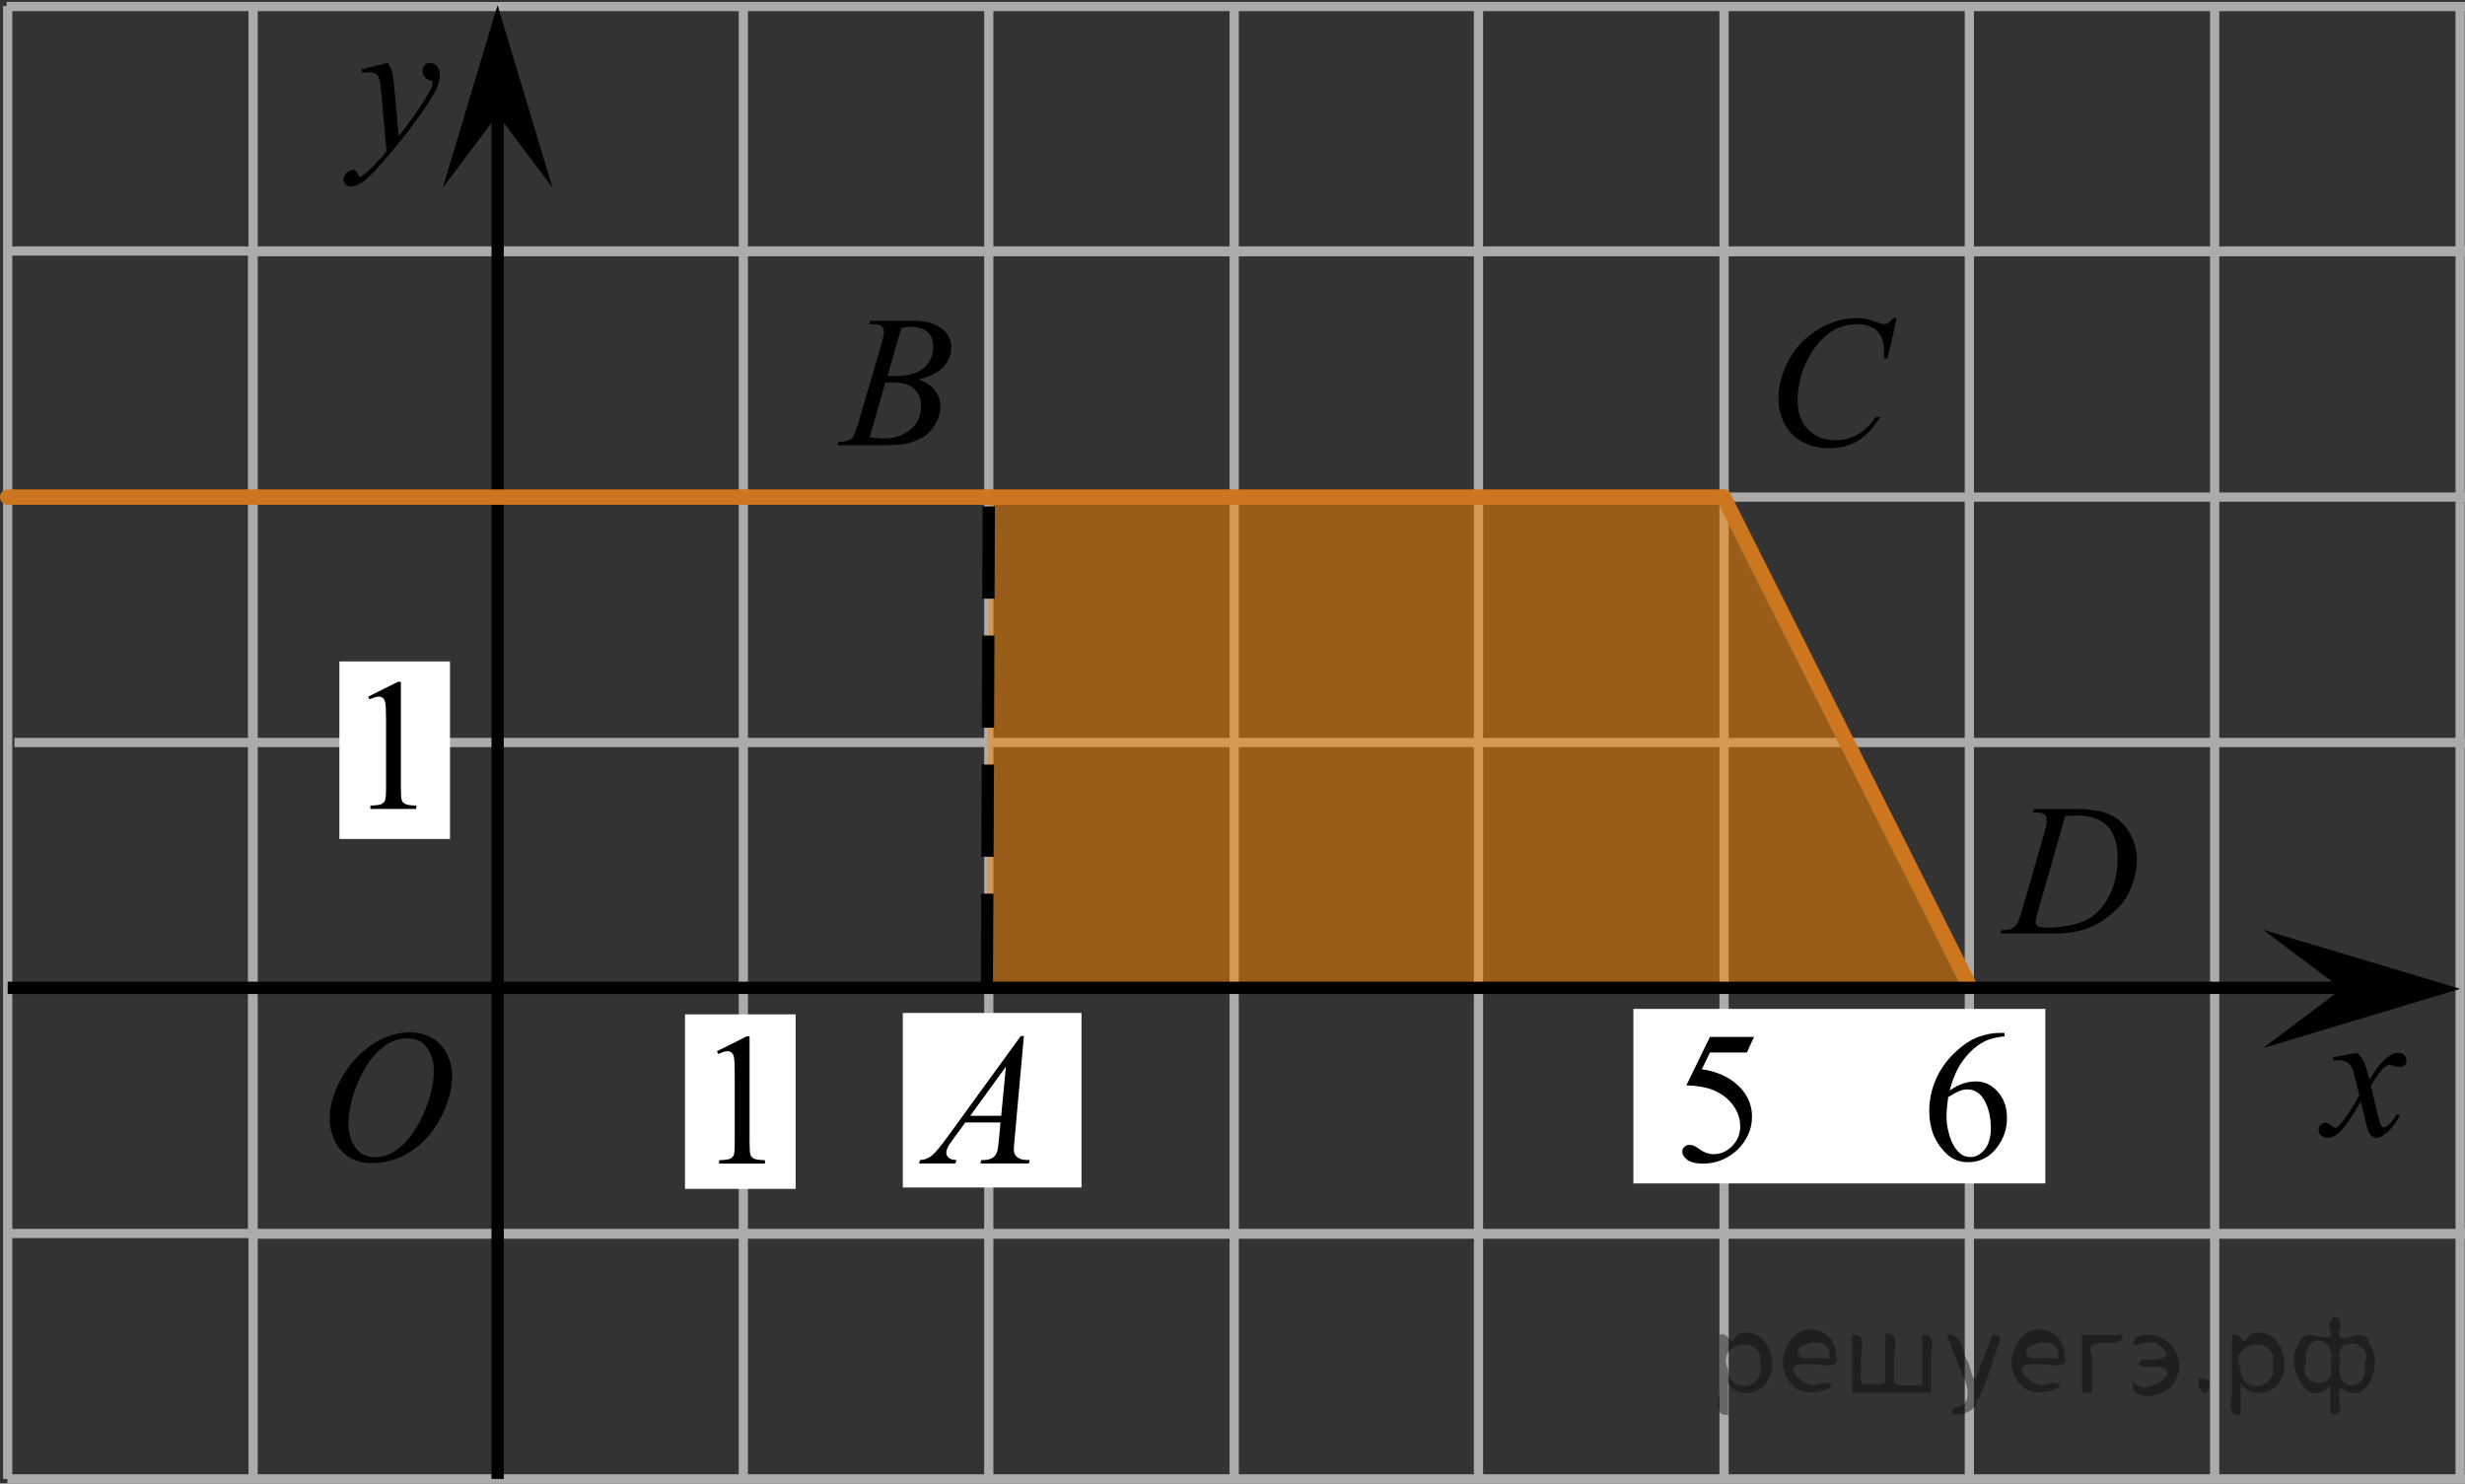<?xml version="1.0" encoding="utf-8"?>
<!-- Generator: Adobe Illustrator 27.2.0, SVG Export Plug-In . SVG Version: 6.00 Build 0)  -->
<svg version="1.1" id="Слой_1" xmlns="http://www.w3.org/2000/svg" xmlns:xlink="http://www.w3.org/1999/xlink" x="0px" y="0px"
	 width="200.553px" height="120.694px" viewBox="0 0 200.553 120.694" enable-background="new 0 0 200.553 120.694"
	 xml:space="preserve">
<rect x="0" y="0" width="200.553" height="120.694" fill="#333333" stroke="none"/>
<line fill="none" stroke="#ADAAAA" stroke-width="0.75" stroke-miterlimit="10" x1="20.546" y1="100.406" x2="240.092" y2="100.406"/>
<path fill="none" stroke="#000000" stroke-width="1.25" stroke-linejoin="round" stroke-miterlimit="8" d="M62.723,141.771"/>
<path fill="none" stroke="#000000" stroke-width="1.25" stroke-linejoin="round" stroke-miterlimit="8" d="M181.294,133.312"/>
<path fill="none" stroke="#000000" stroke-width="1.25" stroke-linejoin="round" stroke-miterlimit="8" d="M181.294,133.311"/>
<line fill="none" stroke="#ADAAAA" stroke-width="0.75" stroke-miterlimit="10" x1="20.549" y1="20.476" x2="240.158" y2="20.476"/>
<line fill="none" stroke="#ADAAAA" stroke-width="0.75" stroke-miterlimit="10" x1="20.603" y1="40.441" x2="240.18" y2="40.441"/>
<line fill="none" stroke="#ADAAAA" stroke-width="0.75" stroke-miterlimit="10" x1="1.174" y1="60.408" x2="240.012" y2="60.408"/>
<rect x="27.611" y="53.813" fill="#FFFFFF" width="9" height="14.442"/>
<line fill="none" stroke="#ADAAAA" stroke-width="0.75" stroke-miterlimit="10" x1="20.546" y1="100.539" x2="20.546" y2="20.614"/>
<line fill="none" stroke="#ADAAAA" stroke-width="0.75" stroke-miterlimit="10" x1="40.516" y1="100.543" x2="40.516" y2="20.551"/>
<line fill="none" stroke="#ADAAAA" stroke-width="0.75" stroke-miterlimit="10" x1="60.478" y1="120.504" x2="60.478" y2="0.689"/>
<line fill="none" stroke="#ADAAAA" stroke-width="0.75" stroke-miterlimit="10" x1="80.447" y1="120.507" x2="80.447" y2="0.642"/>
<line fill="none" stroke="#ADAAAA" stroke-width="0.75" stroke-miterlimit="10" x1="100.414" y1="120.244" x2="100.414" y2="0.623"/>
<line fill="none" stroke="#ADAAAA" stroke-width="0.75" stroke-miterlimit="10" x1="120.289" y1="120.318" x2="120.289" y2="0.606"/>
<line fill="none" stroke="#ADAAAA" stroke-width="0.75" stroke-miterlimit="10" x1="160.227" y1="120.095" x2="160.227" y2="0.702"/>
<line fill="none" stroke="#ADAAAA" stroke-width="0.75" stroke-miterlimit="10" x1="180.185" y1="120.111" x2="180.185" y2="0.695"/>
<line fill="none" stroke="#ADAAAA" stroke-width="0.75" stroke-miterlimit="10" x1="200.156" y1="120.045" x2="200.156" y2="0.673"/>
<line fill="none" stroke="#ADAAAA" stroke-width="0.75" stroke-miterlimit="10" x1="220.121" y1="120.045" x2="220.121" y2="0.578"/>
<line fill="none" stroke="#ADAAAA" stroke-width="0.75" stroke-miterlimit="10" x1="240.027" y1="120.318" x2="240.027" y2="0.531"/>
<line fill="none" stroke="#ADAAAA" stroke-width="0.75" stroke-miterlimit="10" x1="140.268" y1="120.045" x2="140.268" y2="0.606"/>
<rect x="132.894" y="82.081" fill="#FFFFFF" width="33.514" height="14.198"/>
<rect x="55.732" y="82.524" fill="#FFFFFF" width="9" height="14.198"/>
<polygon points="190.533,80.45 184.115,75.638 200.156,80.447 184.121,85.267 "/>
<rect x="73.453" y="82.41" fill="#FFFFFF" width="14.539" height="14.199"/>
<path opacity="0.5" fill="#FF8800" enable-background="new    " d="M80.447,40.441c19.928,0,39.856,0,59.783,0
	c6.665,13.254,13.331,26.508,19.996,39.762c-26.64,0.083-53.281,0.166-79.921,0.249L80.447,40.441z"/>
<line fill="none" stroke="#000000" stroke-miterlimit="10" stroke-dasharray="7.5,3" x1="80.305" y1="80.203" x2="80.447" y2="40.441"/>
<line fill="none" stroke="#ADAAAA" stroke-width="0.75" stroke-miterlimit="10" x1="0.625" y1="100.353" x2="240.141" y2="100.353"/>
<line fill="none" stroke="#ADAAAA" stroke-width="0.75" stroke-miterlimit="10" x1="0.539" y1="20.422" x2="240.205" y2="20.422"/>
<line fill="none" stroke="#ADAAAA" stroke-width="0.75" stroke-miterlimit="10" x1="0.625" y1="120.318" x2="0.625" y2="0.495"/>
<line fill="none" stroke="#ADAAAA" stroke-width="0.75" stroke-miterlimit="10" x1="20.594" y1="120.028" x2="20.594" y2="0.448"/>
<line fill="none" stroke="#ADAAAA" stroke-width="0.75" stroke-miterlimit="10" x1="0.539" y1="0.531" x2="240.115" y2="0.531"/>
<line fill="none" stroke="#ADAAAA" stroke-width="0.75" stroke-miterlimit="10" x1="0.601" y1="120.318" x2="240.141" y2="120.318"/>
<polygon points="40.486,9.326 36.03,15.267 40.482,0.416 44.946,15.262 "/>
<line fill="none" stroke="#000000" stroke-miterlimit="10" x1="40.488" y1="120.318" x2="40.488" y2="3.964"/>
<g>
	<g>
		<g>
			<g>
				<g>
					<g>
						<defs>
							<rect id="SVGID_1_" x="55.717" y="80.739" width="9.53" height="16.699"/>
						</defs>
						<clipPath id="SVGID_00000138541947496468122260000013690021914207793838_">
							<use xlink:href="#SVGID_1_"  overflow="visible"/>
						</clipPath>
						<g clip-path="url(#SVGID_00000138541947496468122260000013690021914207793838_)">
							<g enable-background="new    ">
								<path d="M58.331,85.523l2.413-1.203h0.241v8.558c0,0.568,0.023,0.922,0.07,1.062
									c0.046,0.14,0.143,0.246,0.289,0.321c0.146,0.074,0.444,0.117,0.893,0.127v0.276h-3.73v-0.276
									c0.468-0.01,0.77-0.051,0.907-0.123c0.137-0.072,0.231-0.17,0.285-0.292s0.081-0.487,0.081-1.095v-5.471
									c0-0.737-0.024-1.211-0.073-1.42c-0.034-0.16-0.096-0.277-0.186-0.352
									c-0.09-0.075-0.199-0.112-0.325-0.112c-0.181,0-0.432,0.077-0.753,0.231L58.331,85.523z"/>
							</g>
						</g>
					</g>
				</g>
			</g>
		</g>
	</g>
</g>
<g>
	<g>
		<g>
			<g>
				<g>
					<g>
						<defs>
							
								<rect id="SVGID_00000108990847738339330710000016442462895822157745_" x="27.346" y="51.889" width="9.53" height="16.699"/>
						</defs>
						<clipPath id="SVGID_00000008126095712765527850000009485662683787854013_">
							<use xlink:href="#SVGID_00000108990847738339330710000016442462895822157745_"  overflow="visible"/>
						</clipPath>
						<g clip-path="url(#SVGID_00000008126095712765527850000009485662683787854013_)">
							<g enable-background="new    ">
								<path d="M29.961,56.673l2.413-1.203h0.241v8.558c0,0.568,0.023,0.922,0.07,1.062
									c0.046,0.14,0.143,0.246,0.289,0.321c0.146,0.074,0.444,0.117,0.893,0.127v0.276h-3.73V65.537
									c0.468-0.01,0.77-0.051,0.907-0.123c0.137-0.072,0.231-0.17,0.285-0.292s0.081-0.487,0.081-1.095v-5.471
									c0-0.737-0.024-1.211-0.073-1.42c-0.034-0.16-0.096-0.277-0.186-0.352
									c-0.09-0.075-0.199-0.112-0.325-0.112c-0.181,0-0.432,0.077-0.753,0.231L29.961,56.673z"/>
							</g>
						</g>
					</g>
				</g>
			</g>
		</g>
	</g>
</g>
<g>
	<g>
		<g>
			<g>
				<g>
					<g>
						<g>
							<g>
								<g>
									<g>
										<g>
											<g>
												<g>
													<g>
														<g>
															<g>
																<defs>
																	
																		<rect id="SVGID_00000098899111331244718120000016460652830857182381_" x="71.8" y="80.741" width="15.125" height="16.694"/>
																</defs>
																<clipPath id="SVGID_00000127731146344718771550000014289941519790257332_">
																	<use xlink:href="#SVGID_00000098899111331244718120000016460652830857182381_"  overflow="visible"/>
																</clipPath>
																<g clip-path="url(#SVGID_00000127731146344718771550000014289941519790257332_)">
																	<g enable-background="new    ">
																		<path d="M83.304,84.289l-0.761,8.431c-0.04,0.394-0.059,0.652-0.059,0.777
																			c0,0.199,0.037,0.351,0.111,0.456c0.093,0.144,0.22,0.251,0.38,0.321
																			c0.16,0.069,0.429,0.104,0.809,0.104l-0.081,0.276h-3.944l0.082-0.276h0.17
																			c0.32,0,0.581-0.07,0.783-0.209c0.143-0.095,0.253-0.252,0.333-0.472
																			c0.054-0.154,0.105-0.518,0.155-1.091l0.118-1.285h-2.866l-1.019,1.397
																			c-0.231,0.314-0.377,0.539-0.435,0.676c-0.059,0.138-0.089,0.266-0.089,0.386
																			c0,0.159,0.064,0.296,0.192,0.41c0.128,0.115,0.34,0.178,0.635,0.188l-0.081,0.276h-2.962
																			l0.082-0.276c0.364-0.015,0.685-0.139,0.964-0.37c0.278-0.231,0.693-0.727,1.244-1.483
																			l5.982-8.236L83.304,84.289L83.304,84.289z M81.842,86.778l-2.903,3.999h2.519L81.842,86.778z"/>
																	</g>
																</g>
															</g>
														</g>
													</g>
												</g>
											</g>
										</g>
									</g>
								</g>
							</g>
						</g>
					</g>
				</g>
			</g>
		</g>
	</g>
</g>
<g>
	<g>
		<g>
			<g>
				<g>
					<g>
						<g>
							<g>
								<g>
									<g>
										<g>
											<g>
												<g>
													<g>
														<g>
															<g>
																<g>
																	<defs>
																		
																			<rect id="SVGID_00000009588818117624153470000004744936556277699457_" x="65.507" y="22.313" width="15.124" height="16.695"/>
																	</defs>
																	<clipPath id="SVGID_00000163062265709490023430000013185816216352610978_">
																		<use xlink:href="#SVGID_00000009588818117624153470000004744936556277699457_"  overflow="visible"/>
																	</clipPath>
																	<g clip-path="url(#SVGID_00000163062265709490023430000013185816216352610978_)">
																		<g enable-background="new    ">
																			<path d="M70.709,26.368l0.103-0.277h3.575c0.601,0,1.136,0.095,1.606,0.284s0.822,0.454,1.056,0.793
																				c0.234,0.339,0.351,0.697,0.351,1.076c0,0.583-0.208,1.109-0.624,1.58s-1.094,0.818-2.034,1.042
																				c0.606,0.231,1.051,0.534,1.336,0.912c0.286,0.379,0.428,0.795,0.428,1.248
																				c0,0.504-0.128,0.984-0.384,1.442c-0.256,0.459-0.585,0.815-0.986,1.069
																				c-0.401,0.254-0.885,0.44-1.451,0.56c-0.404,0.085-1.034,0.127-1.891,0.127H68.124l0.096-0.276
																				c0.384-0.01,0.645-0.048,0.783-0.112c0.197-0.085,0.337-0.196,0.421-0.336
																				c0.118-0.19,0.276-0.623,0.473-1.301l1.794-6.136c0.153-0.519,0.229-0.882,0.229-1.091
																				c0-0.185-0.068-0.33-0.203-0.438c-0.135-0.107-0.393-0.161-0.771-0.161
																				C70.861,26.375,70.783,26.373,70.709,26.368z M70.753,35.568c0.532,0.069,0.948,0.104,1.248,0.104
																				c0.768,0,1.449-0.234,2.042-0.703c0.593-0.468,0.89-1.103,0.89-1.905
																				c0-0.613-0.184-1.092-0.55-1.435s-0.959-0.516-1.776-0.516c-0.158,0-0.35,0.008-0.576,0.022
																				L70.753,35.568z M72.208,30.575c0.32,0.01,0.551,0.016,0.694,0.016
																				c1.024,0,1.786-0.227,2.286-0.677c0.499-0.451,0.75-1.015,0.75-1.692
																				c0-0.514-0.153-0.913-0.458-1.2c-0.305-0.286-0.792-0.43-1.462-0.43
																				c-0.177,0-0.403,0.03-0.679,0.09L72.208,30.575z"/>
																		</g>
																	</g>
																</g>
															</g>
														</g>
													</g>
												</g>
											</g>
										</g>
									</g>
								</g>
							</g>
						</g>
					</g>
				</g>
			</g>
		</g>
	</g>
</g>
<g>
	<g>
		<g>
			<g>
				<g>
					<g>
						<g>
							<g>
								<g>
									<g>
										<g>
											<g>
												<g>
													<g>
														<g>
															<g>
																<g>
																	<defs>
																		
																			<rect id="SVGID_00000142152876300052679470000002590808292724509106_" x="141.601" y="22.313" width="16.51" height="18.079"/>
																	</defs>
																	<clipPath id="SVGID_00000006709947395799647430000003446849364797357236_">
																		<use xlink:href="#SVGID_00000142152876300052679470000002590808292724509106_"  overflow="visible"/>
																	</clipPath>
																	<g clip-path="url(#SVGID_00000006709947395799647430000003446849364797357236_)">
																		<g enable-background="new    ">
																			<path d="M154.322,25.869l-0.747,3.279h-0.266l-0.03-0.822c-0.025-0.299-0.081-0.565-0.17-0.799
																				c-0.089-0.234-0.222-0.438-0.399-0.608c-0.177-0.172-0.401-0.307-0.672-0.403
																				c-0.271-0.098-0.571-0.146-0.901-0.146c-0.882,0-1.653,0.244-2.312,0.732
																				c-0.842,0.622-1.502,1.501-1.98,2.637c-0.394,0.935-0.591,1.885-0.591,2.846
																				c0,0.981,0.283,1.764,0.85,2.349c0.566,0.585,1.303,0.878,2.209,0.878
																				c0.685,0,1.294-0.154,1.829-0.464c0.535-0.309,1.031-0.784,1.489-1.426h0.348
																				c-0.542,0.871-1.143,1.512-1.803,1.923c-0.66,0.411-1.451,0.616-2.372,0.616
																				c-0.817,0-1.542-0.173-2.172-0.519c-0.631-0.347-1.111-0.833-1.441-1.461
																				c-0.33-0.627-0.495-1.302-0.495-2.023c0-1.105,0.293-2.182,0.879-3.227
																				c0.586-1.046,1.39-1.867,2.412-2.465s2.053-0.896,3.092-0.896c0.488,0,1.034,0.117,1.64,0.351
																				c0.266,0.1,0.458,0.149,0.576,0.149c0.118,0,0.222-0.024,0.31-0.074
																				c0.088-0.05,0.236-0.191,0.443-0.426L154.322,25.869L154.322,25.869z"/>
																		</g>
																	</g>
																</g>
															</g>
														</g>
													</g>
												</g>
											</g>
										</g>
									</g>
								</g>
							</g>
						</g>
					</g>
				</g>
			</g>
		</g>
	</g>
</g>
<g>
	<g>
		<g>
			<g>
				<g>
					<g>
						<g>
							<g>
								<g>
									<g>
										<g>
											<g>
												<g>
													<g>
														<g>
															<g>
																<g>
																	<defs>
																		
																			<rect id="SVGID_00000083068376853098255220000001269382914474100117_" x="160.227" y="62.038" width="16.507" height="16.699"/>
																	</defs>
																	<clipPath id="SVGID_00000068663403479448808020000006531845964834231203_">
																		<use xlink:href="#SVGID_00000083068376853098255220000001269382914474100117_"  overflow="visible"/>
																	</clipPath>
																	<g clip-path="url(#SVGID_00000068663403479448808020000006531845964834231203_)">
																		<g enable-background="new    ">
																			<path d="M165.408,66.093l0.089-0.277h3.199c1.355,0,2.358,0.157,3.011,0.472
																				c0.652,0.314,1.173,0.808,1.562,1.483c0.389,0.675,0.584,1.398,0.584,2.171
																				c0,0.662-0.112,1.307-0.336,1.932c-0.224,0.626-0.478,1.126-0.761,1.502
																				c-0.283,0.377-0.718,0.792-1.304,1.245c-0.586,0.453-1.222,0.788-1.906,1.005
																				c-0.684,0.217-1.539,0.325-2.563,0.325h-4.241l0.096-0.276c0.389-0.01,0.65-0.045,0.783-0.104
																				c0.197-0.085,0.342-0.199,0.435-0.344c0.143-0.21,0.303-0.631,0.48-1.264l1.773-6.128
																				c0.138-0.483,0.207-0.862,0.207-1.136c0-0.194-0.064-0.345-0.192-0.449
																				c-0.128-0.104-0.379-0.156-0.753-0.156L165.408,66.093L165.408,66.093z M168.031,66.377
																				l-2.172,7.586c-0.163,0.568-0.244,0.92-0.244,1.054c0,0.08,0.026,0.157,0.078,0.232
																				c0.052,0.074,0.122,0.124,0.21,0.149c0.128,0.045,0.335,0.067,0.621,0.067
																				c0.773,0,1.491-0.081,2.153-0.243c0.663-0.162,1.206-0.402,1.629-0.722
																				c0.601-0.463,1.081-1.101,1.44-1.913c0.359-0.812,0.54-1.736,0.54-2.772
																				c0-1.171-0.276-2.042-0.828-2.612s-1.357-0.856-2.416-0.856
																				C168.782,66.347,168.445,66.357,168.031,66.377z"/>
																		</g>
																	</g>
																</g>
															</g>
														</g>
													</g>
												</g>
											</g>
										</g>
									</g>
								</g>
							</g>
						</g>
					</g>
				</g>
			</g>
		</g>
	</g>
</g>
<g>
	<g>
		<g>
			<g>
				<g>
					<g>
						<g>
							<g>
								<g>
									<g>
										<g>
											<g>
												<g>
													<g>
														<g>
															<g>
																<g>
																	<g>
																		<defs>
																			
																				<rect id="SVGID_00000098902569995934721780000006551456694179521961_" x="23.855" y="80.436" width="16.511" height="18.146"/>
																		</defs>
																		<clipPath id="SVGID_00000000908337163953784130000000258889058297532598_">
																			<use xlink:href="#SVGID_00000098902569995934721780000006551456694179521961_"  overflow="visible"/>
																		</clipPath>
																		<g clip-path="url(#SVGID_00000000908337163953784130000000258889058297532598_)">
																			<g enable-background="new    ">
																				<path d="M33.38,83.994c0.665,0,1.253,0.146,1.766,0.44c0.512,0.292,0.914,0.725,1.205,1.297
																					c0.29,0.572,0.435,1.166,0.435,1.78c0,1.09-0.311,2.233-0.935,3.43
																					c-0.623,1.197-1.437,2.111-2.441,2.741c-1.005,0.63-2.044,0.944-3.118,0.944
																					c-0.773,0-1.419-0.174-1.939-0.521c-0.52-0.347-0.904-0.806-1.153-1.375
																					c-0.248-0.57-0.373-1.122-0.373-1.657c0-0.95,0.225-1.889,0.676-2.815s0.989-1.702,1.615-2.324
																					c0.625-0.622,1.292-1.101,2.002-1.435S32.582,83.994,33.38,83.994z M33.129,84.475
																					c-0.493,0-0.974,0.124-1.444,0.371c-0.471,0.247-0.938,0.652-1.4,1.215
																					c-0.463,0.561-0.879,1.298-1.248,2.208c-0.453,1.119-0.68,2.177-0.68,3.171
																					c0,0.71,0.18,1.338,0.54,1.886c0.359,0.547,0.911,0.821,1.655,0.821
																					c0.448,0,0.888-0.113,1.319-0.338c0.431-0.225,0.88-0.609,1.348-1.154
																					c0.586-0.685,1.079-1.559,1.478-2.62c0.399-1.062,0.599-2.054,0.599-2.973
																					c0-0.68-0.18-1.281-0.54-1.804C34.395,84.736,33.853,84.475,33.129,84.475z"/>
																			</g>
																		</g>
																	</g>
																</g>
															</g>
														</g>
													</g>
												</g>
											</g>
										</g>
									</g>
								</g>
							</g>
						</g>
					</g>
				</g>
			</g>
		</g>
	</g>
</g>
<g>
	<g>
		<g>
			<g>
				<g>
					<g>
						<g>
							<g>
								<g>
									<g>
										<g>
											<g>
												<g>
													<g>
														<g>
															<g>
																<g>
																	<defs>
																		
																			<rect id="SVGID_00000000181927081705574760000000398480975014149025_" x="25.239" y="2.128" width="13.743" height="16.697"/>
																	</defs>
																	<clipPath id="SVGID_00000012459721154374879830000013681865295602212273_">
																		<use xlink:href="#SVGID_00000000181927081705574760000000398480975014149025_"  overflow="visible"/>
																	</clipPath>
																	<g clip-path="url(#SVGID_00000012459721154374879830000013681865295602212273_)">
																		<g enable-background="new    ">
																			<path d="M31.567,5.112c0.167,0.289,0.283,0.56,0.347,0.81c0.064,0.252,0.128,0.746,0.192,1.483
																				l0.325,3.678c0.295-0.359,0.724-0.927,1.285-1.704c0.271-0.379,0.606-0.894,1.004-1.547
																				c0.241-0.399,0.389-0.678,0.443-0.838c0.03-0.079,0.044-0.161,0.044-0.246
																				c0-0.055-0.017-0.1-0.052-0.135s-0.124-0.076-0.27-0.123c-0.145-0.048-0.266-0.135-0.361-0.262
																				c-0.096-0.127-0.144-0.273-0.144-0.438c0-0.204,0.059-0.368,0.177-0.493
																				c0.118-0.124,0.266-0.186,0.443-0.186c0.216,0,0.401,0.091,0.554,0.273
																				c0.152,0.182,0.229,0.433,0.229,0.751c0,0.394-0.133,0.844-0.398,1.35
																				c-0.266,0.506-0.778,1.281-1.536,2.328c-0.758,1.046-1.676,2.187-2.753,3.423
																				c-0.743,0.852-1.294,1.389-1.653,1.61c-0.359,0.222-0.667,0.333-0.923,0.333
																				c-0.152,0-0.287-0.059-0.402-0.176s-0.173-0.253-0.173-0.407c0-0.194,0.08-0.371,0.24-0.531
																				c0.16-0.159,0.334-0.239,0.52-0.239c0.099,0,0.18,0.022,0.244,0.067
																				c0.039,0.025,0.083,0.097,0.129,0.213c0.047,0.117,0.09,0.196,0.129,0.236
																				c0.024,0.024,0.054,0.037,0.088,0.037c0.03,0,0.082-0.025,0.155-0.075
																				c0.271-0.169,0.585-0.439,0.945-0.807c0.472-0.488,0.822-0.887,1.048-1.196L31.028,7.563
																				c-0.069-0.782-0.172-1.258-0.31-1.428c-0.138-0.169-0.369-0.254-0.694-0.254
																				c-0.103,0-0.288,0.015-0.554,0.045L29.404,5.65L31.567,5.112z"/>
																		</g>
																	</g>
																</g>
															</g>
														</g>
													</g>
												</g>
											</g>
										</g>
									</g>
								</g>
							</g>
						</g>
					</g>
				</g>
			</g>
		</g>
	</g>
</g>
<g>
	<g>
		<g>
			<g>
				<g>
					<g>
						<g>
							<g>
								<g>
									<g>
										<g>
											<g>
												<g>
													<g>
														<g>
															<g>
																<g>
																	<defs>
																		
																			<rect id="SVGID_00000065053210926781723620000004583008961766922372_" x="185.958" y="82.688" width="12.354" height="13.869"/>
																	</defs>
																	<clipPath id="SVGID_00000118395439026019731370000010010817483725649582_">
																		<use xlink:href="#SVGID_00000065053210926781723620000004583008961766922372_"  overflow="visible"/>
																	</clipPath>
																	<g clip-path="url(#SVGID_00000118395439026019731370000010010817483725649582_)">
																		<g enable-background="new    ">
																			<path d="M191.802,85.656c0.241,0.258,0.423,0.517,0.546,0.774
																				c0.088,0.179,0.233,0.648,0.435,1.408l0.649-0.983c0.172-0.238,0.381-0.466,0.627-0.682
																				c0.246-0.216,0.462-0.364,0.649-0.443c0.118-0.05,0.248-0.074,0.391-0.074
																				c0.211,0,0.38,0.057,0.505,0.171s0.188,0.253,0.188,0.417c0,0.19-0.037,0.318-0.111,0.388
																				c-0.138,0.124-0.295,0.186-0.472,0.186c-0.103,0-0.214-0.022-0.332-0.067
																				c-0.231-0.079-0.386-0.119-0.464-0.119c-0.118,0-0.258,0.069-0.421,0.209
																				c-0.305,0.258-0.669,0.757-1.092,1.497l0.605,2.562c0.093,0.393,0.172,0.627,0.236,0.704
																				c0.064,0.077,0.127,0.115,0.191,0.115c0.103,0,0.224-0.058,0.362-0.172
																				c0.271-0.228,0.501-0.526,0.693-0.894l0.258,0.134c-0.31,0.586-0.704,1.073-1.181,1.46
																				c-0.271,0.219-0.499,0.328-0.686,0.328c-0.275,0-0.494-0.156-0.656-0.469
																				c-0.103-0.194-0.317-1.028-0.642-2.503c-0.767,1.346-1.382,2.212-1.844,2.6
																				c-0.3,0.248-0.59,0.372-0.871,0.372c-0.197,0-0.377-0.072-0.539-0.216
																				c-0.118-0.109-0.177-0.256-0.177-0.44c0-0.164,0.054-0.301,0.163-0.41
																				c0.108-0.109,0.241-0.164,0.398-0.164c0.158,0,0.325,0.08,0.502,0.239
																				c0.128,0.114,0.226,0.171,0.295,0.171c0.059,0,0.135-0.04,0.229-0.119
																				c0.231-0.189,0.546-0.596,0.944-1.222c0.398-0.626,0.659-1.077,0.782-1.355
																				c-0.305-1.207-0.47-1.845-0.494-1.915c-0.113-0.322-0.261-0.551-0.443-0.685
																				c-0.182-0.135-0.45-0.201-0.804-0.201c-0.113,0-0.243,0.005-0.391,0.015v-0.269L191.802,85.656z"
																				/>
																		</g>
																	</g>
																</g>
															</g>
														</g>
													</g>
												</g>
											</g>
										</g>
									</g>
								</g>
							</g>
						</g>
					</g>
				</g>
			</g>
		</g>
	</g>
</g>
<line fill="none" stroke="#CC761F" stroke-width="1.25" stroke-linecap="round" stroke-linejoin="round" stroke-miterlimit="10" x1="140.231" y1="40.441" x2="160.226" y2="80.203"/>
<line fill="none" stroke="#CC761F" stroke-width="1.25" stroke-linecap="round" stroke-linejoin="round" stroke-miterlimit="10" x1="0.625" y1="40.441" x2="140.231" y2="40.441"/>
<g>
	<g>
		<g>
			<g>
				<g>
					<g>
						<g>
							<g>
								<g>
									<g>
										<g>
											<g>
												<g>
													<g>
														<g>
															<g>
																<defs>
																	
																		<rect id="SVGID_00000144320159102835401540000006951370959070333863_" x="134.089" y="80.589" width="12.359" height="18.068"/>
																</defs>
																<clipPath id="SVGID_00000121247092767785637390000012976262531720129192_">
																	<use xlink:href="#SVGID_00000144320159102835401540000006951370959070333863_"  overflow="visible"/>
																</clipPath>
																<g clip-path="url(#SVGID_00000121247092767785637390000012976262531720129192_)">
																	<g enable-background="new    ">
																		<path d="M142.705,84.36l-0.576,1.27h-3.01l-0.656,1.359c1.303,0.194,2.336,0.685,3.099,1.472
																			c0.654,0.677,0.981,1.474,0.981,2.39c0,0.533-0.107,1.026-0.321,1.48s-0.483,0.839-0.808,1.157
																			c-0.325,0.318-0.686,0.575-1.085,0.769c-0.565,0.273-1.146,0.411-1.741,0.411
																			c-0.6,0-1.037-0.103-1.31-0.31c-0.273-0.206-0.409-0.435-0.409-0.684
																			c0-0.139,0.056-0.263,0.169-0.369c0.113-0.107,0.256-0.161,0.428-0.161
																			c0.128,0,0.24,0.021,0.335,0.06c0.096,0.04,0.259,0.143,0.491,0.307
																			c0.369,0.259,0.743,0.389,1.122,0.389c0.575,0,1.081-0.221,1.516-0.661
																			c0.435-0.44,0.653-0.978,0.653-1.609c0-0.613-0.194-1.185-0.583-1.715
																			c-0.388-0.53-0.924-0.94-1.608-1.228c-0.536-0.224-1.267-0.353-2.191-0.389l1.918-3.936
																			L142.705,84.36L142.705,84.36z"/>
																	</g>
																</g>
															</g>
														</g>
													</g>
												</g>
											</g>
										</g>
									</g>
								</g>
							</g>
						</g>
					</g>
				</g>
			</g>
		</g>
	</g>
</g>
<g>
	<g>
		<g>
			<g>
				<g>
					<g>
						<g>
							<g>
								<g>
									<g>
										<g>
											<g>
												<g>
													<g>
														<g>
															<g>
																<defs>
																	
																		<rect id="SVGID_00000071558950424693098320000015279284385590877098_" x="154.045" y="80.469" width="12.363" height="18.08"/>
																</defs>
																<clipPath id="SVGID_00000173852240162777120960000011944716085423275661_">
																	<use xlink:href="#SVGID_00000071558950424693098320000015279284385590877098_"  overflow="visible"/>
																</clipPath>
																<g clip-path="url(#SVGID_00000173852240162777120960000011944716085423275661_)">
																	<g enable-background="new    ">
																		<path d="M163.09,84.035v0.276c-0.649,0.065-1.179,0.195-1.59,0.392
																			c-0.411,0.197-0.816,0.497-1.217,0.9s-0.733,0.853-0.996,1.348
																			c-0.263,0.496-0.483,1.085-0.661,1.767c0.709-0.493,1.419-0.739,2.132-0.739
																			c0.684,0,1.276,0.279,1.778,0.837c0.501,0.558,0.752,1.274,0.752,2.15
																			c0,0.847-0.253,1.619-0.76,2.315c-0.61,0.847-1.417,1.27-2.42,1.27
																			c-0.684,0-1.264-0.23-1.741-0.688c-0.935-0.892-1.402-2.047-1.402-3.466
																			c0-0.906,0.179-1.768,0.539-2.584c0.359-0.816,0.872-1.541,1.538-2.174
																			c0.666-0.632,1.305-1.058,1.915-1.277c0.61-0.219,1.178-0.328,1.705-0.328h0.428L163.09,84.035
																			L163.09,84.035z M158.501,89.263c-0.089,0.673-0.133,1.216-0.133,1.629
																			c0,0.477,0.087,0.997,0.262,1.558c0.174,0.56,0.434,1.004,0.778,1.333
																			c0.251,0.234,0.556,0.351,0.915,0.351c0.428,0,0.81-0.204,1.147-0.612s0.506-0.991,0.506-1.748
																			c0-0.852-0.168-1.588-0.502-2.211c-0.335-0.622-0.809-0.934-1.424-0.934
																			c-0.187,0-0.388,0.04-0.602,0.12C159.235,88.827,158.919,88.999,158.501,89.263z"/>
																	</g>
																</g>
															</g>
														</g>
													</g>
												</g>
											</g>
										</g>
									</g>
								</g>
							</g>
						</g>
					</g>
				</g>
			</g>
		</g>
	</g>
</g>
<line fill="none" stroke="#000000" stroke-miterlimit="10" x1="0.625" y1="80.367" x2="197.66" y2="80.367"/>
<g style="stroke:none;fill:#000;fill-opacity:0.4" > <path d="m 140.6,112.6 c 0,0.8 0,1.6 0,2.5 -1.3,0.2 -0.6,-1.5 -0.7,-2.3 0,-1.4 0,-2.8 0,-4.2 0.8,-0.4 0.8,1.3 1.4,0.0 2.2,-1.0 3.7,2.2 2.4,3.9 -0.6,1.0 -2.4,1.2 -3.1,0.0 z m 2.6,-1.6 c 0.5,-2.5 -3.7,-1.9 -2.6,0.4 0.0,2.1 3.1,1.6 2.6,-0.4 z" /> <path d="m 149.5,110.7 c -0.4,0.8 -1.9,0.1 -2.8,0.3 -2.0,-0.1 0.3,2.4 1.5,1.5 2.5,0.0 -1.4,1.6 -2.3,0.2 -1.9,-1.5 -0.3,-5.3 2.1,-4.4 0.9,0.2 1.4,1.2 1.4,2.2 z m -0.7,-0.2 c 0.6,-2.3 -4.0,-1.0 -2.1,0.0 0.7,0 1.4,-0.0 2.1,-0.0 z" /> <path d="m 154.4,112.7 c 0.6,0 1.3,0 2.0,0 0,-1.3 0,-2.7 0,-4.1 1.3,-0.2 0.6,1.5 0.7,2.3 0,0.8 0,1.6 0,2.4 -2.1,0 -4.2,0 -6.4,0 0,-1.5 0,-3.1 0,-4.7 1.3,-0.2 0.6,1.5 0.7,2.3 0.1,0.5 -0.2,1.6 0.2,1.7 0.5,-0.1 1.6,0.2 1.8,-0.2 0,-1.3 0,-2.6 0,-3.9 1.3,-0.2 0.6,1.5 0.7,2.3 0,0.5 0,1.1 0,1.7 z" /> <path d="m 160.8,113.8 c 0.3,1.4 -3.0,1.7 -1.7,0.7 1.5,-0.2 1.0,-1.9 0.5,-2.8 -0.4,-1.0 -0.8,-2.0 -1.2,-3.1 1.2,-0.2 1.2,1.4 1.7,2.2 0.2,0.2 0.4,1.9 0.7,1.2 0.4,-1.1 0.9,-2.2 1.3,-3.4 1.4,-0.2 0.0,1.5 -0.0,2.3 -0.3,0.9 -0.7,1.9 -1.1,2.9 z" /> <path d="m 168.1,110.7 c -0.4,0.8 -1.9,0.1 -2.8,0.3 -2.0,-0.1 0.3,2.4 1.5,1.5 2.5,0.0 -1.4,1.6 -2.3,0.2 -1.9,-1.5 -0.3,-5.3 2.1,-4.4 0.9,0.2 1.4,1.2 1.4,2.2 z m -0.7,-0.2 c 0.6,-2.3 -4.0,-1.0 -2.1,0.0 0.7,0 1.4,-0.0 2.1,-0.0 z" /> <path d="m 169.4,113.3 c 0,-1.5 0,-3.1 0,-4.7 1.1,0 2.2,0 3.3,0 0.0,1.5 -3.3,-0.4 -2.5,1.8 0,0.9 0,1.9 0,2.9 -0.2,0 -0.5,0 -0.7,0 z" /> <path d="m 173.6,112.4 c 0.7,1.4 4.2,-0.8 2.1,-1.2 -0.5,-0.1 -2.2,0.3 -1.5,-0.6 1.0,0.1 3.1,0.0 1.4,-1.2 -0.6,-0.7 -2.8,0.8 -1.8,-0.6 2.0,-0.9 4.2,1.2 3.3,3.2 -0.2,1.5 -3.5,2.3 -3.6,0.7 l 0,-0.1 0,-0.0 0,0 z" /> <path d="m 178.9,112.2 c 1.6,-0.5 0.6,2.3 -0.0,0.6 -0.0,-0.2 0.0,-0.4 0.0,-0.6 z" /> <path d="m 182.3,112.6 c 0,0.8 0,1.6 0,2.5 -1.3,0.2 -0.6,-1.5 -0.7,-2.3 0,-1.4 0,-2.8 0,-4.2 0.8,-0.4 0.8,1.3 1.4,0.0 2.2,-1.0 3.7,2.2 2.4,3.9 -0.6,1.0 -2.4,1.2 -3.1,0.0 z m 2.6,-1.6 c 0.5,-2.5 -3.7,-1.9 -2.6,0.4 0.0,2.1 3.1,1.6 2.6,-0.4 z" /> <path d="m 187.6,110.9 c -0.8,1.9 2.7,2.3 2.0,0.1 0.6,-2.4 -2.3,-2.7 -2.0,-0.1 z m 2.0,4.2 c 0,-0.8 0,-1.6 0,-2.4 -1.8,2.2 -3.8,-1.7 -2.6,-3.3 0.4,-1.8 3.0,0.3 2.6,-1.1 -0.4,-1.1 0.9,-1.8 0.8,-0.3 -0.7,2.2 2.1,-0.6 2.4,1.4 1.2,1.6 -0.3,5.2 -2.4,3.5 -0.4,0.6 0.6,2.5 -0.8,2.1 z m 2.8,-4.2 c 0.8,-1.9 -2.7,-2.3 -2.0,-0.1 -0.6,2.4 2.3,2.7 2.0,0.1 z" /> </g></svg>

<!--File created and owned by https://sdamgia.ru. Copying is prohibited. All rights reserved.-->
